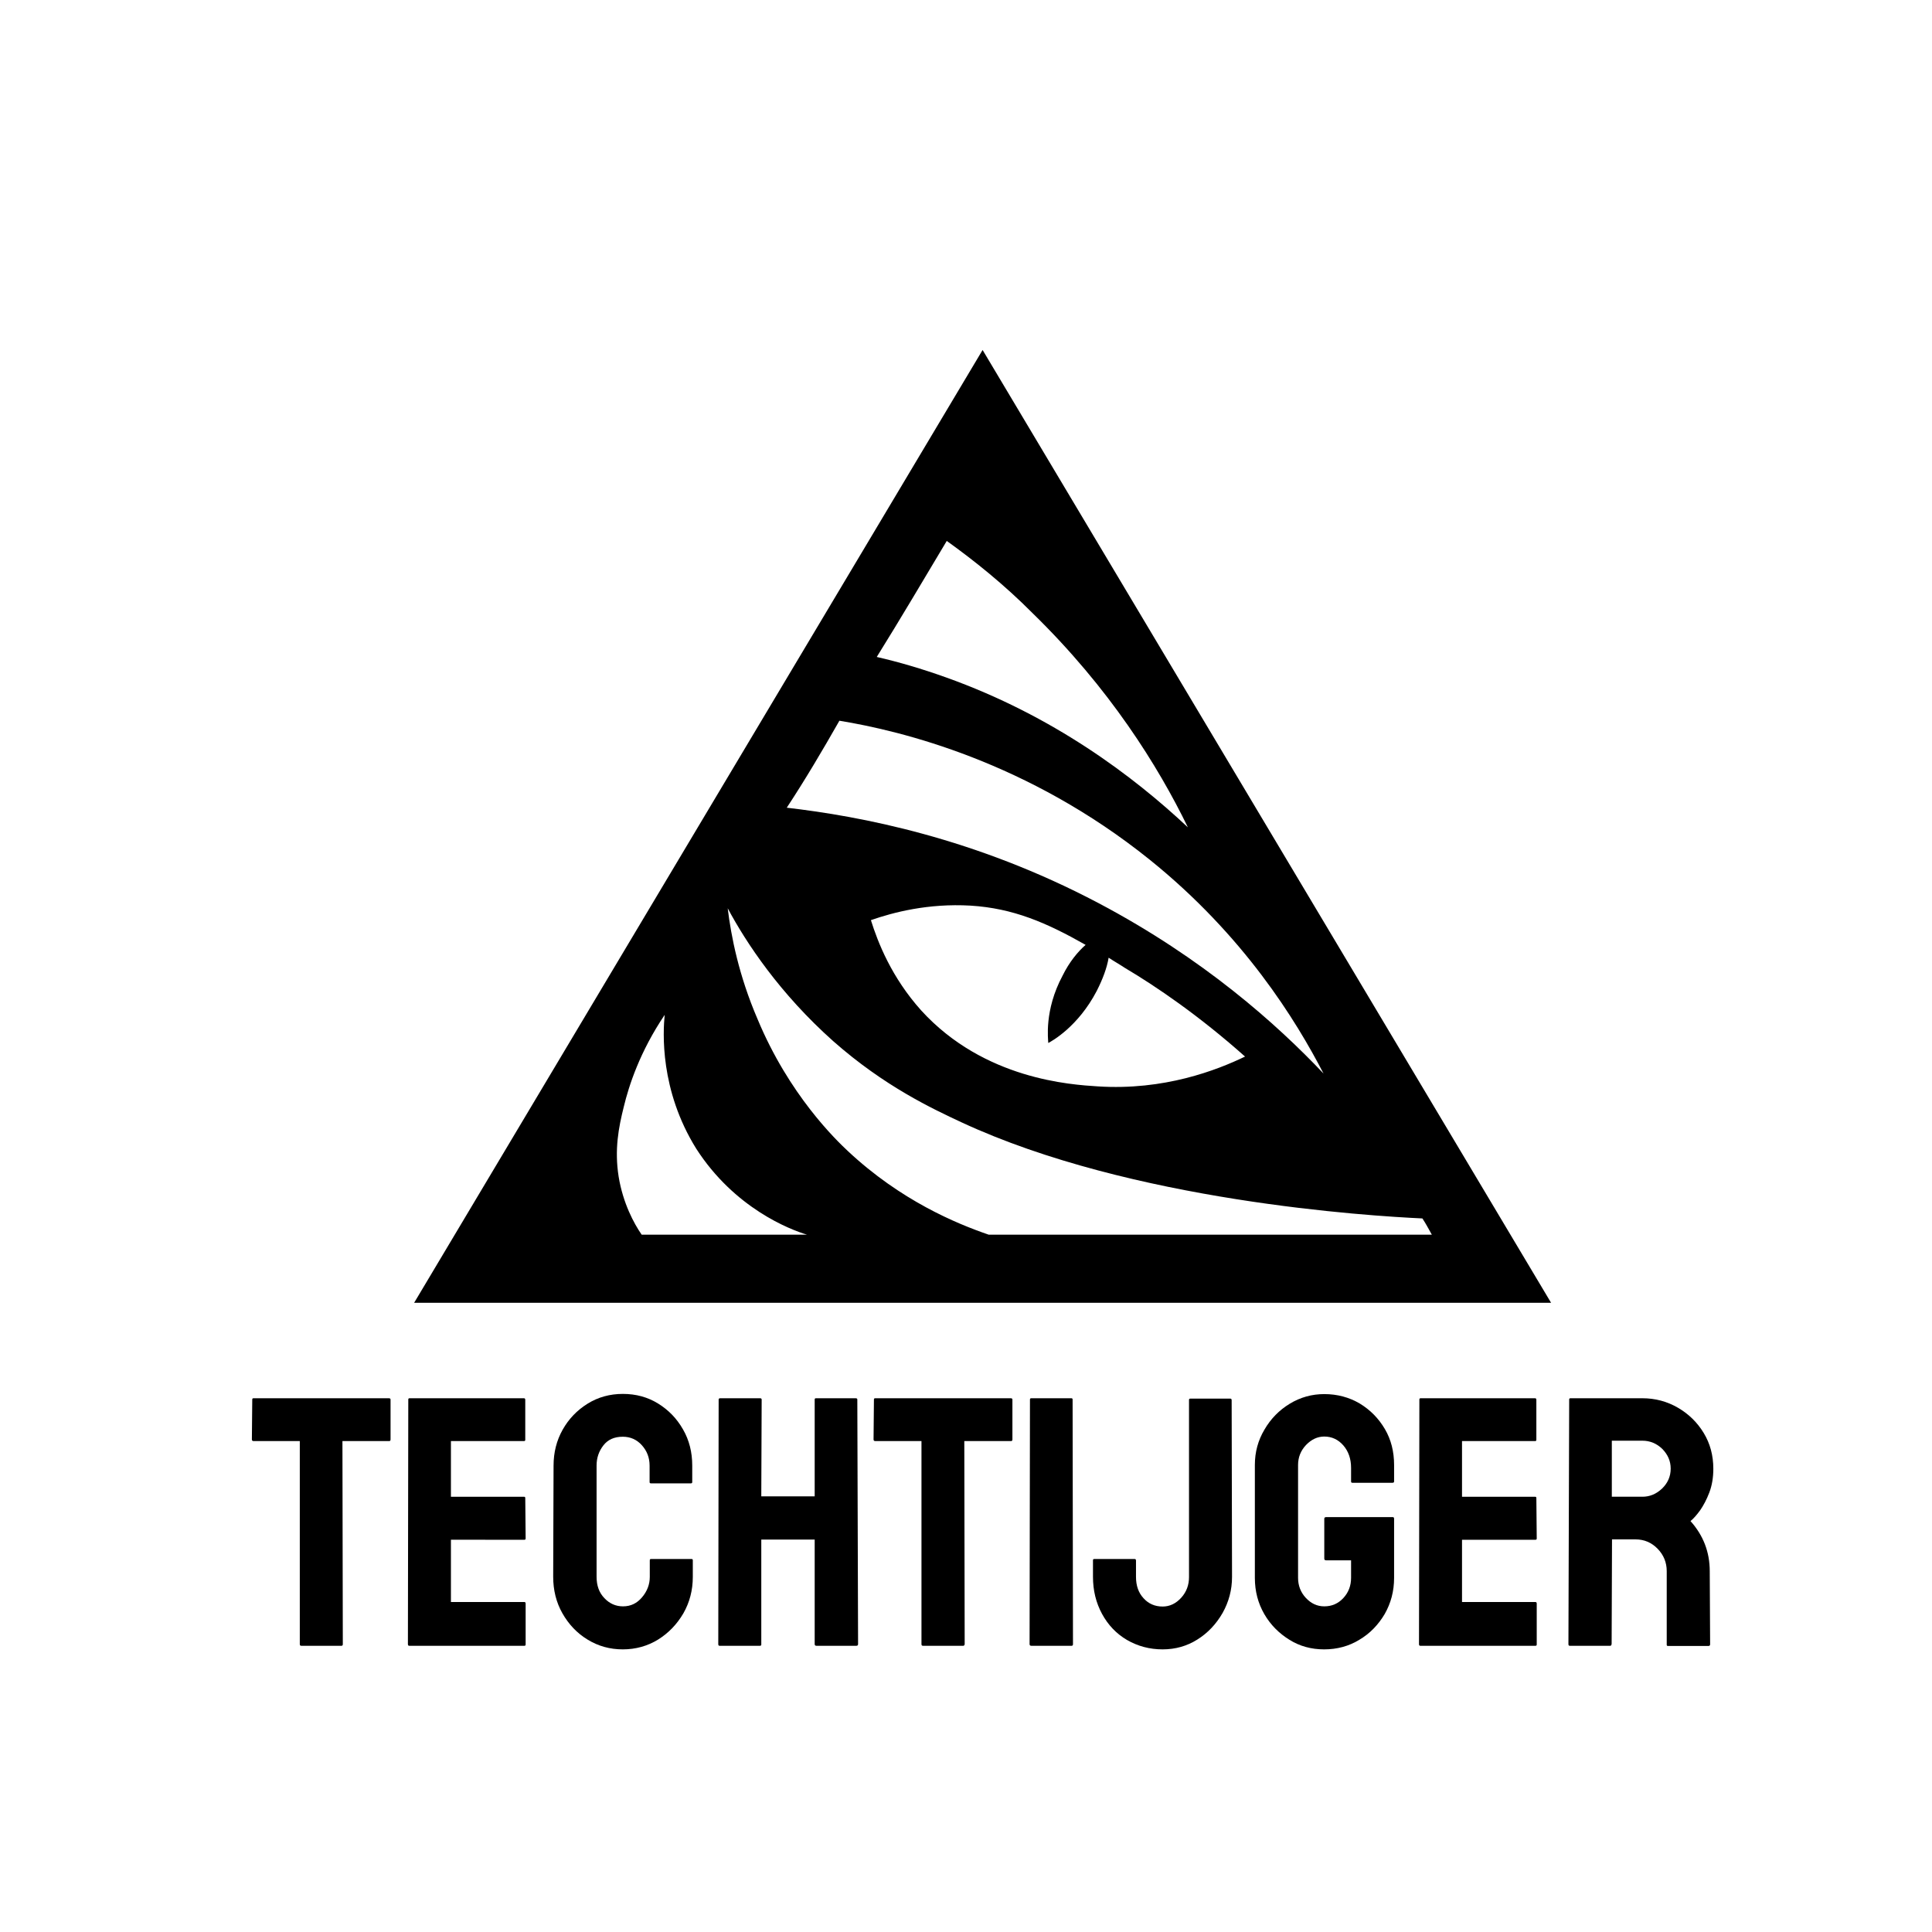 <?xml version="1.0" encoding="UTF-8"?>
<!-- Generator: Adobe Illustrator 25.4.1, SVG Export Plug-In . SVG Version: 6.00 Build 0)  -->
<svg xmlns="http://www.w3.org/2000/svg" xmlns:xlink="http://www.w3.org/1999/xlink" version="1.1" id="Laag_1" x="0px" y="0px" viewBox="0 0 1024 1024" style="enable-background:new 0 0 1024 1024;" xml:space="preserve">
<path d="M520.8,185.5l-301.3,505h602.6L520.8,185.5z M501.8,286.7c14.5,10.4,30.3,23,45.6,38.4c40.7,39.7,66.4,80.9,82.2,113.4  c-28.9-27.1-71.4-59.2-128.3-79.5c-12.6-4.5-24.8-8.1-36.6-10.8C477.4,327.8,489.6,307.1,501.8,286.7z M444.9,382  c33,5.4,99.8,21.7,164.4,73.6C659.4,495.9,687,541,701.5,569c-24.8-26.2-63.7-61-119.2-90.3c-65.9-34.8-126.5-46.1-165.3-50.6  C426.8,413.2,435.9,397.8,444.9,382z M555.6,552.8c1.8-0.9,15.8-8.6,25.7-27.6c3.2-6.3,5.4-12.2,6.3-17.6c2.7,1.8,5.9,3.6,8.6,5.4  c16.7,9.9,39.3,25.3,63.7,47c-14.9,7.2-42.9,18.1-78.1,15.8c-14-0.9-60.1-3.6-93.5-40.2c-15.8-17.6-23-36.1-26.7-47.9  c11.7-4.1,30.3-9,52.8-7.7c22.6,1.4,40.2,9,61,20.8c-4.1,3.6-8.6,9-12.2,16.3C553.3,535.6,555.6,551,555.6,552.8z M340.1,654.4  c-4.1-5.9-9.9-16.7-12.2-30.7c-2.3-14.5,0-26.2,2.7-37c2.7-11.3,8.6-29.4,21.7-48.8c-0.9,9-2.7,39.7,16.7,70.9  c20.3,31.6,49.7,42.9,58.7,45.6C398.4,654.4,369.5,654.4,340.1,654.4z M449.4,610.1c-6.3-5.9-31.2-29.8-47.9-70  c-9.9-23-14-43.8-15.8-58.7c9.9,18.5,27.6,45.2,56,70.5c27.1,23.9,52.4,35.7,67.8,42.9c90.3,42,216.4,49.7,244.4,51  c1.8,2.7,3.2,5.4,5,8.6c-78.1,0-156.7,0-234.9,0C506.8,648.5,477.4,636.3,449.4,610.1z"></path>
<g>
	<path d="M181,872.3h-21.3c-0.6,0-0.8-0.3-0.8-0.9V763.8h-24.5c-0.6,0-0.9-0.3-0.9-0.9l0.2-21.1c0-0.5,0.2-0.7,0.7-0.7H206   c0.7,0,1,0.2,1,0.7v21.1c0,0.6-0.2,0.9-0.7,0.9h-24.8l0.2,107.6C181.7,872,181.5,872.3,181,872.3z"></path>
	<path d="M277.9,872.3h-61c-0.5,0-0.7-0.3-0.7-0.9l0.2-129.6c0-0.5,0.2-0.7,0.7-0.7h60.6c0.5,0,0.7,0.3,0.7,0.9v21.1   c0,0.5-0.2,0.7-0.7,0.7H239v29.5h38.7c0.5,0,0.7,0.2,0.7,0.7l0.2,21.4c0,0.5-0.2,0.7-0.7,0.7H239v33h38.9c0.5,0,0.7,0.3,0.7,0.9   v21.6C278.6,872.1,278.4,872.3,277.9,872.3z"></path>
	<path d="M330.1,874.2c-6.8,0-13-1.7-18.7-5.2c-5.6-3.4-10-8.1-13.3-13.9c-3.3-5.8-4.9-12.3-4.9-19.4l0.2-58.9c0-7,1.6-13.3,4.8-19   c3.2-5.7,7.6-10.3,13.2-13.8c5.6-3.5,11.9-5.2,18.7-5.2c7,0,13.2,1.7,18.7,5.1c5.5,3.4,9.9,7.9,13.2,13.7   c3.3,5.7,4.9,12.1,4.9,19.2v8.7c0,0.5-0.2,0.7-0.7,0.7H345c-0.5,0-0.7-0.2-0.7-0.7v-8.7c0-4.2-1.4-7.8-4.1-10.8   c-2.7-3-6.1-4.5-10.1-4.5c-4.5,0-7.9,1.5-10.3,4.6c-2.4,3.1-3.6,6.6-3.6,10.7v58.9c0,4.6,1.3,8.4,4.1,11.3c2.7,2.9,6,4.4,9.9,4.4   c4.1,0,7.4-1.6,10.1-4.8c2.7-3.2,4.1-6.8,4.1-10.8V827c0-0.5,0.2-0.7,0.7-0.7h21.4c0.5,0,0.7,0.2,0.7,0.7v8.8   c0,7.1-1.7,13.5-5,19.3c-3.4,5.8-7.8,10.4-13.4,13.9C343.3,872.4,337,874.2,330.1,874.2z"></path>
	<path d="M402.8,872.3h-21.4c-0.5,0-0.7-0.3-0.7-0.9l0.2-129.6c0-0.5,0.3-0.7,0.9-0.7h21c0.6,0,0.9,0.2,0.9,0.7l-0.2,51.3h28.3   v-51.3c0-0.5,0.2-0.7,0.7-0.7h21c0.6,0,0.9,0.2,0.9,0.7l0.4,129.6c0,0.6-0.3,0.9-0.9,0.9h-21.2c-0.6,0-0.9-0.3-0.9-0.9V816h-28.3   v55.4C403.6,872,403.3,872.3,402.8,872.3z"></path>
	<path d="M510.5,872.3h-21.3c-0.6,0-0.8-0.3-0.8-0.9V763.8h-24.5c-0.6,0-0.9-0.3-0.9-0.9l0.2-21.1c0-0.5,0.2-0.7,0.7-0.7h71.7   c0.7,0,1,0.2,1,0.7v21.1c0,0.6-0.2,0.9-0.7,0.9h-24.8l0.2,107.6C511.2,872,511,872.3,510.5,872.3z"></path>
	<path d="M568,872.3h-21.4c-0.6,0-0.9-0.3-0.9-0.9l0.2-129.6c0-0.5,0.2-0.7,0.7-0.7h21.2c0.5,0,0.7,0.2,0.7,0.7l0.2,129.6   C568.7,872,568.5,872.3,568,872.3z"></path>
	<path d="M616.2,874.2c-6.9,0-13.2-1.7-18.9-5c-5.6-3.3-10-7.9-13.2-13.8c-3.2-5.9-4.8-12.4-4.8-19.7V827c0-0.5,0.2-0.7,0.7-0.7   h21.4c0.5,0,0.7,0.3,0.7,1v8.5c0,4.6,1.3,8.4,4,11.3c2.6,2.9,6,4.4,10.1,4.4c3.8,0,7.1-1.6,9.9-4.7s4.1-6.8,4.1-10.9V742   c0-0.5,0.2-0.7,0.7-0.7h21.2c0.5,0,0.7,0.3,0.7,0.9l0.2,93.6c0,6.9-1.7,13.2-5,19.1c-3.4,5.9-7.8,10.6-13.4,14.1   C629.2,872.4,623.1,874.2,616.2,874.2z"></path>
	<path d="M701.8,874.2c-6.8,0-13-1.7-18.4-5.1c-5.5-3.4-10-7.9-13.3-13.6c-3.3-5.7-5-12.1-5-19.2v-59.8c0-6.9,1.7-13.1,5.1-18.8   c3.3-5.7,7.8-10.3,13.4-13.7c5.6-3.4,11.7-5.1,18.3-5.1c6.9,0,13.2,1.7,18.8,5c5.6,3.4,10,7.9,13.3,13.5c3.3,5.6,4.9,12,4.9,19.1   v8.7c0,0.5-0.3,0.7-0.9,0.7h-21.2c-0.5,0-0.7-0.2-0.7-0.7V778c0-4.8-1.4-8.8-4.1-11.9c-2.7-3.1-6.1-4.7-10.1-4.7   c-3.6,0-6.8,1.5-9.7,4.5c-2.8,3-4.2,6.5-4.2,10.6v59.8c0,4.1,1.4,7.7,4.1,10.6c2.8,3,6,4.5,9.8,4.5c4.1,0,7.4-1.5,10.1-4.4   c2.7-2.9,4.1-6.5,4.1-10.7V827h-13.2c-0.7,0-1-0.3-1-0.9V805c0-0.6,0.3-0.9,1-0.9h35.3c0.5,0,0.7,0.3,0.7,0.9v31.3   c0,7.1-1.7,13.4-5,19.2c-3.4,5.7-7.8,10.3-13.4,13.6C715,872.5,708.7,874.2,701.8,874.2z"></path>
	<path d="M813.8,872.3h-61c-0.5,0-0.7-0.3-0.7-0.9l0.2-129.6c0-0.5,0.2-0.7,0.7-0.7h60.6c0.5,0,0.7,0.3,0.7,0.9v21.1   c0,0.5-0.2,0.7-0.7,0.7h-38.7v29.5h38.7c0.5,0,0.7,0.2,0.7,0.7l0.2,21.4c0,0.5-0.2,0.7-0.7,0.7h-38.9v33h38.9   c0.5,0,0.7,0.3,0.7,0.9v21.6C814.5,872.1,814.3,872.3,813.8,872.3z"></path>
	<path d="M853.4,872.3H832c-0.5,0-0.7-0.3-0.7-0.9l0.4-129.6c0-0.5,0.2-0.7,0.7-0.7h38.1c6.8,0,13.1,1.7,18.8,5s10.3,7.8,13.7,13.4   c3.4,5.6,5.1,11.9,5.1,19c0,4.6-0.7,8.8-2.1,12.5c-1.4,3.7-3.1,6.9-4.9,9.5c-1.9,2.6-3.6,4.5-5.1,5.7c6.8,7.6,10.2,16.4,10.2,26.6   l0.2,38.7c0,0.6-0.3,0.9-0.9,0.9h-21.4c-0.5,0-0.7-0.2-0.7-0.6v-39.1c0-4.5-1.6-8.5-4.8-11.8c-3.2-3.3-7.1-5-11.8-5h-12.4   l-0.2,55.4C854.1,872,853.9,872.3,853.4,872.3z M870.5,763.6h-16.2v29.7h16.2c3.9,0,7.3-1.4,10.4-4.3c3-2.9,4.6-6.4,4.6-10.6   c0-4-1.5-7.4-4.4-10.4C878.1,765.1,874.6,763.6,870.5,763.6z"></path>
</g>
</svg>
